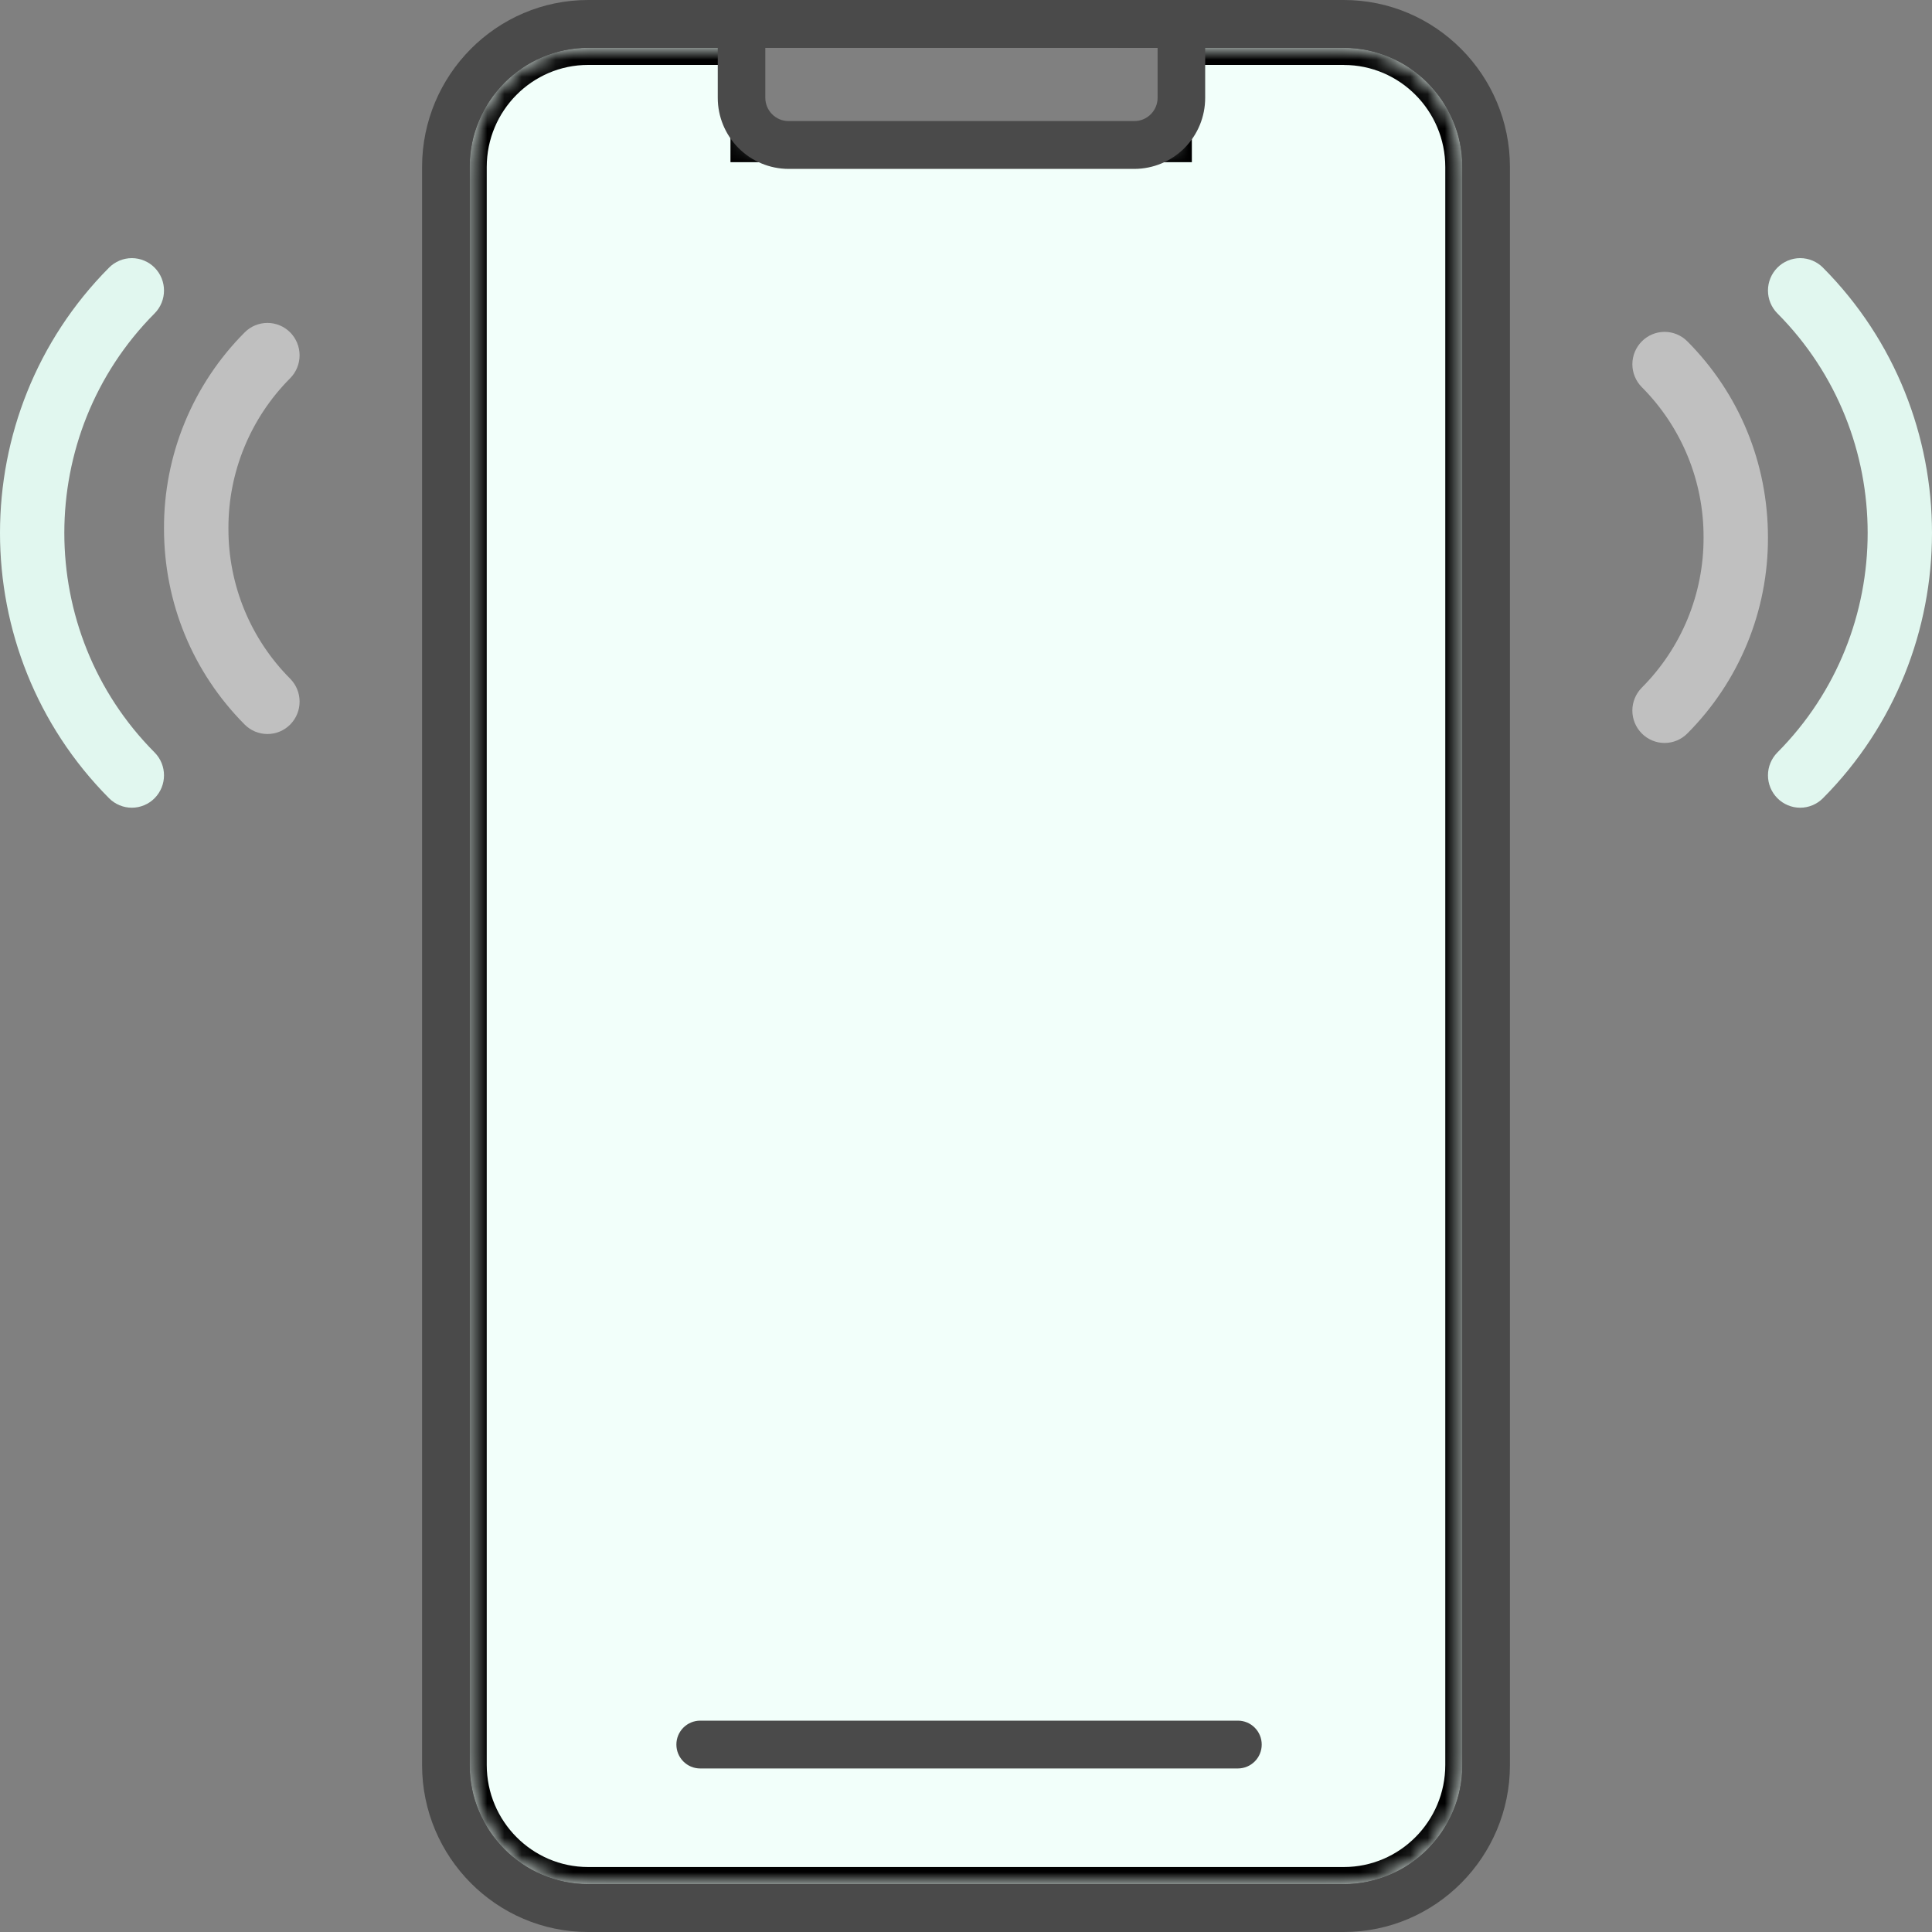 <svg width="113" height="113" viewBox="0 0 113 113" fill="none" xmlns="http://www.w3.org/2000/svg">
<rect x="0" y="0" width="113" height="113" fill="#808080" stroke="none"/>
<g clip-path="url(#clip0_455_11)">
<mask id="path-1-inside-1_455_11" fill="white">
<path fill-rule="evenodd" clip-rule="evenodd" d="M78.6 2.797H68.71V8.485H43.724V2.797H34.399C30.578 2.797 27.468 5.925 27.468 9.772V103.228C27.468 107.07 30.578 110.2 34.399 110.2H78.6C82.422 110.2 85.533 107.07 85.533 103.228V9.774C85.533 5.928 82.422 2.8 78.6 2.8"/>
</mask>
<path fill-rule="evenodd" clip-rule="evenodd" d="M78.6 2.797H68.71V8.485H43.724V2.797H34.399C30.578 2.797 27.468 5.925 27.468 9.772V103.228C27.468 107.07 30.578 110.2 34.399 110.2H78.6C82.422 110.2 85.533 107.07 85.533 103.228V9.774C85.533 5.928 82.422 2.8 78.6 2.8" fill="#F2FFFA"/>
<path d="M68.71 2.797V1.797H67.71V2.797H68.71ZM68.71 8.485V9.485H69.71V8.485H68.71ZM43.724 8.485H42.724V9.485H43.724V8.485ZM43.724 2.797H44.724V1.797H43.724V2.797ZM78.6 1.797H68.71V3.797H78.6V1.797ZM67.71 2.797V8.485H69.71V2.797H67.71ZM68.71 7.485H43.724V9.485H68.71V7.485ZM44.724 8.485V2.797H42.724V8.485H44.724ZM43.724 1.797H34.399V3.797H43.724V1.797ZM34.399 1.797C30.02 1.797 26.468 5.379 26.468 9.772H28.468C28.468 6.472 31.136 3.797 34.399 3.797V1.797ZM26.468 9.772V103.228H28.468V9.772H26.468ZM26.468 103.228C26.468 107.617 30.02 111.2 34.399 111.2V109.2C31.136 109.2 28.468 106.524 28.468 103.228H26.468ZM34.399 111.2H78.6V109.2H34.399V111.2ZM78.6 111.2C82.98 111.2 86.533 107.617 86.533 103.228H84.533C84.533 106.524 81.864 109.2 78.6 109.2V111.2ZM86.533 103.228V9.774H84.533V103.228H86.533ZM86.533 9.774C86.533 5.382 82.98 1.8 78.6 1.8V3.8C81.864 3.8 84.533 6.475 84.533 9.774H86.533Z" fill="black" mask="url(#path-1-inside-1_455_11)"/>
<path fill-rule="evenodd" clip-rule="evenodd" d="M106.621 15.653C106.447 15.477 106.24 15.338 106.011 15.243C105.783 15.147 105.537 15.098 105.29 15.098C105.042 15.098 104.797 15.147 104.569 15.243C104.34 15.338 104.133 15.477 103.959 15.653C103.605 16.009 103.406 16.491 103.406 16.992C103.406 17.494 103.605 17.976 103.959 18.331C110.996 25.411 110.996 36.928 103.959 44.009C103.605 44.365 103.406 44.846 103.406 45.348C103.406 45.85 103.605 46.331 103.959 46.687C104.133 46.863 104.34 47.002 104.569 47.097C104.797 47.193 105.042 47.242 105.29 47.242C105.537 47.242 105.782 47.193 106.011 47.097C106.239 47.002 106.447 46.863 106.621 46.687C115.126 38.133 115.126 24.209 106.621 15.653Z" fill="#E1F7EF"/>
<path fill-rule="evenodd" clip-rule="evenodd" d="M98.691 19.966C98.517 19.79 98.31 19.65 98.081 19.555C97.852 19.459 97.607 19.41 97.359 19.41C97.112 19.41 96.866 19.459 96.638 19.555C96.409 19.65 96.202 19.79 96.027 19.966C95.674 20.322 95.475 20.803 95.475 21.305C95.475 21.806 95.674 22.288 96.027 22.644C97.178 23.799 98.09 25.17 98.71 26.678C99.33 28.187 99.645 29.803 99.639 31.434C99.645 33.064 99.329 34.679 98.71 36.187C98.09 37.694 97.178 39.065 96.027 40.219C95.673 40.576 95.474 41.058 95.474 41.56C95.474 42.062 95.673 42.544 96.027 42.9C96.202 43.076 96.409 43.215 96.638 43.311C96.866 43.406 97.111 43.455 97.359 43.455C97.606 43.455 97.851 43.406 98.08 43.311C98.308 43.215 98.516 43.076 98.69 42.9C100.192 41.394 101.382 39.605 102.191 37.638C103.001 35.67 103.413 33.561 103.405 31.434C103.405 27.097 101.732 23.022 98.69 19.964" fill="white" fill-opacity="0.5"/>
<path fill-rule="evenodd" clip-rule="evenodd" d="M9.041 18.331C9.776 17.591 9.776 16.393 9.041 15.653C8.867 15.477 8.66 15.338 8.431 15.243C8.203 15.147 7.958 15.098 7.71 15.098C7.462 15.098 7.217 15.147 6.989 15.243C6.76 15.338 6.553 15.477 6.379 15.653C-2.126 24.209 -2.126 38.13 6.379 46.687C6.553 46.863 6.761 47.002 6.989 47.097C7.217 47.193 7.463 47.242 7.71 47.242C7.958 47.242 8.203 47.193 8.431 47.097C8.66 47.002 8.867 46.863 9.041 46.687C9.776 45.947 9.776 44.749 9.041 44.009C2.003 36.93 2.003 25.412 9.041 18.331Z" fill="#E1F7EF"/>
<path fill-rule="evenodd" clip-rule="evenodd" d="M16.973 19.442C16.798 19.266 16.591 19.126 16.363 19.031C16.134 18.936 15.889 18.887 15.641 18.887C15.394 18.887 15.149 18.936 14.92 19.031C14.692 19.126 14.484 19.266 14.31 19.442C12.807 20.948 11.617 22.736 10.807 24.704C9.997 26.672 9.585 28.78 9.592 30.908C9.592 35.243 11.268 39.316 14.31 42.378C14.485 42.553 14.692 42.693 14.92 42.788C15.149 42.883 15.394 42.932 15.641 42.932C15.889 42.932 16.134 42.883 16.363 42.788C16.591 42.693 16.798 42.553 16.973 42.378C17.707 41.635 17.707 40.44 16.973 39.697C15.822 38.542 14.91 37.171 14.29 35.663C13.671 34.155 13.355 32.539 13.361 30.908C13.354 29.278 13.67 27.662 14.29 26.154C14.91 24.646 15.821 23.276 16.973 22.121C17.325 21.764 17.523 21.283 17.523 20.781C17.523 20.28 17.325 19.799 16.973 19.442Z" fill="white" fill-opacity="0.5"/>
<path fill-rule="evenodd" clip-rule="evenodd" d="M44.762 2.797V5.716C44.762 6.468 45.371 7.081 46.118 7.081H66.351C67.099 7.081 67.707 6.468 67.707 5.716V2.798L44.762 2.797ZM66.351 9.879H46.12C45.019 9.875 43.965 9.434 43.19 8.653C42.414 7.873 41.979 6.817 41.981 5.716V0H70.489V5.716C70.492 6.817 70.058 7.874 69.282 8.654C68.506 9.435 67.451 9.875 66.351 9.879Z" fill="#4A4A4A"/>
<path fill-rule="evenodd" clip-rule="evenodd" d="M85.532 75.485V103.23C85.532 107.073 82.424 110.203 78.6 110.203H34.399C30.578 110.203 27.468 107.073 27.468 103.23V9.772C27.468 5.927 30.578 2.797 34.399 2.797H78.6C82.424 2.797 85.532 5.927 85.532 9.772V75.485ZM78.6 0H34.399C29.042 0 24.686 4.384 24.686 9.772V103.23C24.686 108.618 29.042 113 34.399 113H78.6C83.956 113 88.315 108.618 88.315 103.23V9.772C88.315 4.384 83.956 0 78.6 0Z" fill="#4A4A4A"/>
<path fill-rule="evenodd" clip-rule="evenodd" d="M72.406 100.638H40.953C40.583 100.639 40.229 100.787 39.968 101.049C39.707 101.312 39.561 101.666 39.561 102.036C39.561 102.809 40.186 103.435 40.953 103.435H72.405C72.775 103.433 73.129 103.286 73.39 103.023C73.651 102.761 73.797 102.406 73.796 102.036C73.796 101.666 73.65 101.312 73.389 101.049C73.129 100.787 72.775 100.639 72.405 100.638" fill="#4A4A4A"/>
</g>
<defs>
<clipPath id="clip0_455_11">
<rect width="113" height="113" fill="white"/>
</clipPath>
</defs>
</svg>
